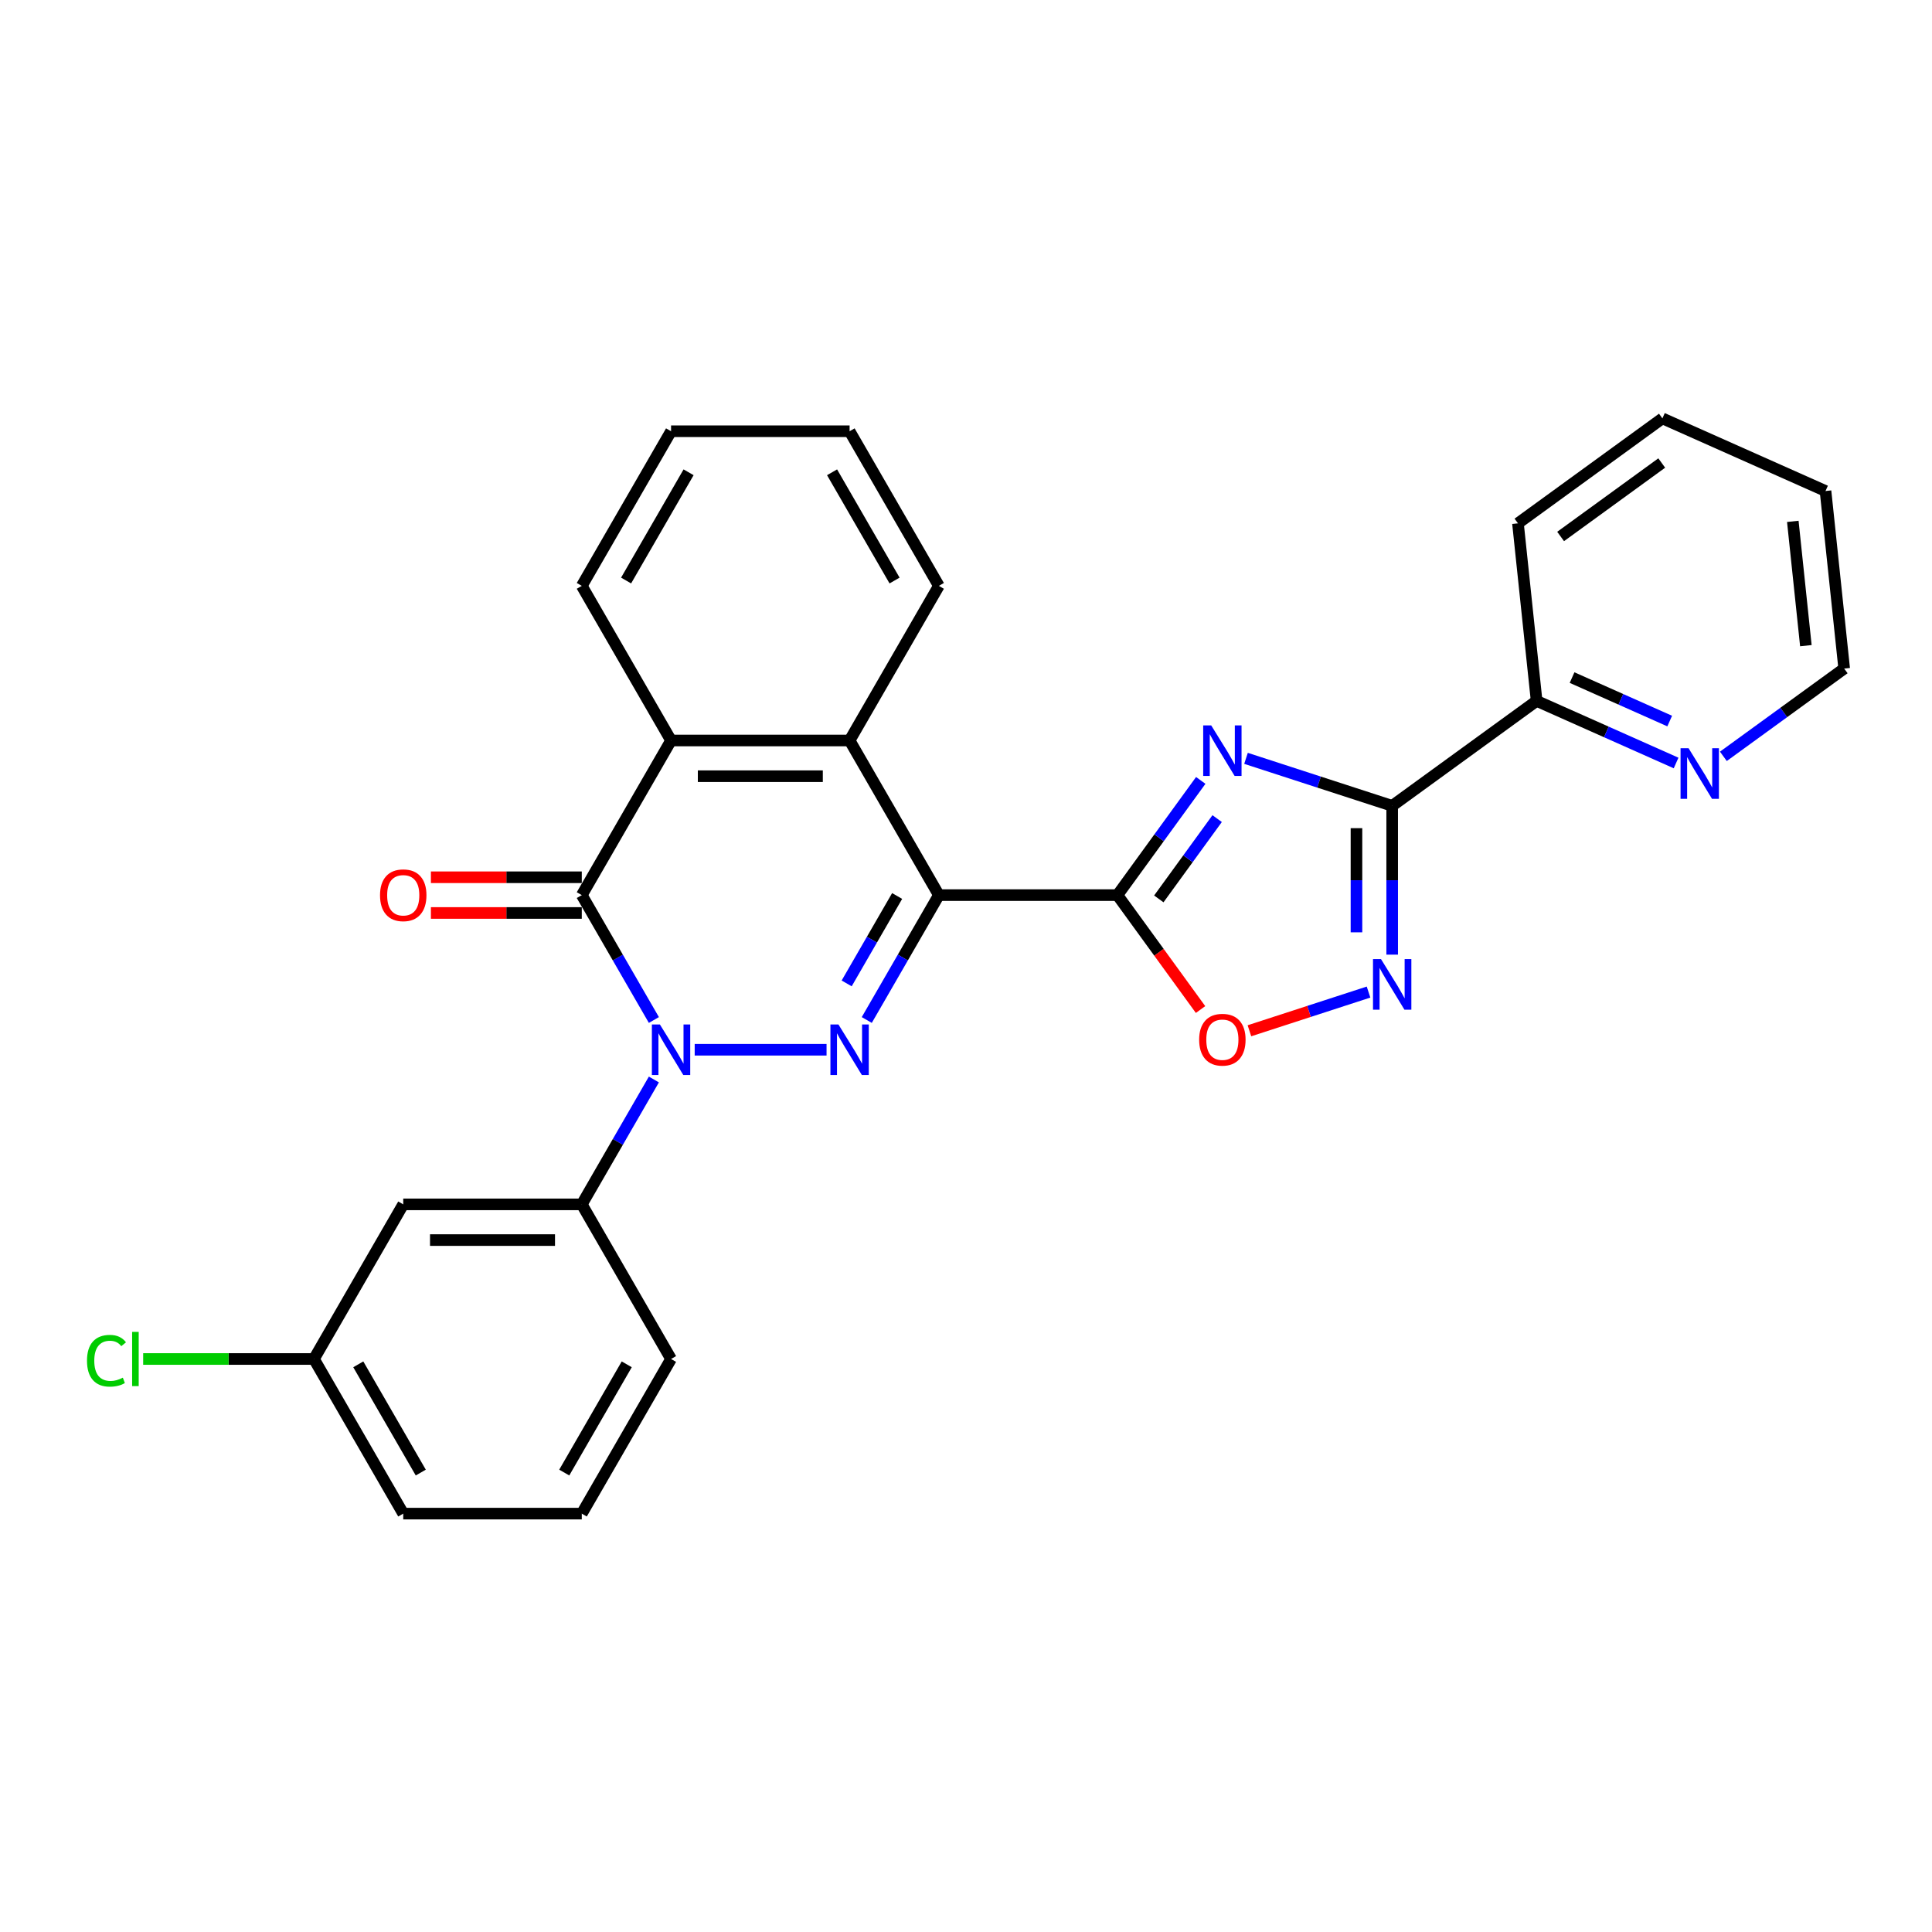 <?xml version='1.0' encoding='iso-8859-1'?>
<svg version='1.1' baseProfile='full'
              xmlns='http://www.w3.org/2000/svg'
                      xmlns:rdkit='http://www.rdkit.org/xml'
                      xmlns:xlink='http://www.w3.org/1999/xlink'
                  xml:space='preserve'
width='1000px' height='1000px' viewBox='0 0 1000 1000'>
<!-- END OF HEADER -->
<rect style='opacity:1.0;fill:#FFFFFF;stroke:none' width='1000' height='1000' x='0' y='0'> </rect>
<path class='bond-1' d='M 485.961,463.311 L 467.301,495.63' style='fill:none;fill-rule:evenodd;stroke:#000000;stroke-width:6px;stroke-linecap:butt;stroke-linejoin:miter;stroke-opacity:1' />
<path class='bond-1' d='M 467.301,495.63 L 448.642,527.948' style='fill:none;fill-rule:evenodd;stroke:#0000FF;stroke-width:6px;stroke-linecap:butt;stroke-linejoin:miter;stroke-opacity:1' />
<path class='bond-1' d='M 464.356,463.765 L 451.295,486.388' style='fill:none;fill-rule:evenodd;stroke:#000000;stroke-width:6px;stroke-linecap:butt;stroke-linejoin:miter;stroke-opacity:1' />
<path class='bond-1' d='M 451.295,486.388 L 438.233,509.011' style='fill:none;fill-rule:evenodd;stroke:#0000FF;stroke-width:6px;stroke-linecap:butt;stroke-linejoin:miter;stroke-opacity:1' />
<path class='bond-2' d='M 485.961,463.311 L 578.376,463.311' style='fill:none;fill-rule:evenodd;stroke:#000000;stroke-width:6px;stroke-linecap:butt;stroke-linejoin:miter;stroke-opacity:1' />
<path class='bond-7' d='M 485.961,463.311 L 439.753,383.277' style='fill:none;fill-rule:evenodd;stroke:#000000;stroke-width:6px;stroke-linecap:butt;stroke-linejoin:miter;stroke-opacity:1' />
<path class='bond-0' d='M 359.573,543.345 L 427.823,543.345' style='fill:none;fill-rule:evenodd;stroke:#0000FF;stroke-width:6px;stroke-linecap:butt;stroke-linejoin:miter;stroke-opacity:1' />
<path class='bond-10' d='M 338.448,558.741 L 319.789,591.06' style='fill:none;fill-rule:evenodd;stroke:#0000FF;stroke-width:6px;stroke-linecap:butt;stroke-linejoin:miter;stroke-opacity:1' />
<path class='bond-10' d='M 319.789,591.06 L 301.13,623.379' style='fill:none;fill-rule:evenodd;stroke:#000000;stroke-width:6px;stroke-linecap:butt;stroke-linejoin:miter;stroke-opacity:1' />
<path class='bond-28' d='M 338.448,527.948 L 319.789,495.63' style='fill:none;fill-rule:evenodd;stroke:#0000FF;stroke-width:6px;stroke-linecap:butt;stroke-linejoin:miter;stroke-opacity:1' />
<path class='bond-28' d='M 319.789,495.63 L 301.13,463.311' style='fill:none;fill-rule:evenodd;stroke:#000000;stroke-width:6px;stroke-linecap:butt;stroke-linejoin:miter;stroke-opacity:1' />
<path class='bond-3' d='M 578.376,463.311 L 599.943,433.626' style='fill:none;fill-rule:evenodd;stroke:#000000;stroke-width:6px;stroke-linecap:butt;stroke-linejoin:miter;stroke-opacity:1' />
<path class='bond-3' d='M 599.943,433.626 L 621.51,403.941' style='fill:none;fill-rule:evenodd;stroke:#0000FF;stroke-width:6px;stroke-linecap:butt;stroke-linejoin:miter;stroke-opacity:1' />
<path class='bond-3' d='M 599.799,465.269 L 614.896,444.49' style='fill:none;fill-rule:evenodd;stroke:#000000;stroke-width:6px;stroke-linecap:butt;stroke-linejoin:miter;stroke-opacity:1' />
<path class='bond-3' d='M 614.896,444.49 L 629.993,423.711' style='fill:none;fill-rule:evenodd;stroke:#0000FF;stroke-width:6px;stroke-linecap:butt;stroke-linejoin:miter;stroke-opacity:1' />
<path class='bond-9' d='M 578.376,463.311 L 599.889,492.921' style='fill:none;fill-rule:evenodd;stroke:#000000;stroke-width:6px;stroke-linecap:butt;stroke-linejoin:miter;stroke-opacity:1' />
<path class='bond-9' d='M 599.889,492.921 L 621.403,522.532' style='fill:none;fill-rule:evenodd;stroke:#FF0000;stroke-width:6px;stroke-linecap:butt;stroke-linejoin:miter;stroke-opacity:1' />
<path class='bond-5' d='M 644.932,392.521 L 682.76,404.812' style='fill:none;fill-rule:evenodd;stroke:#0000FF;stroke-width:6px;stroke-linecap:butt;stroke-linejoin:miter;stroke-opacity:1' />
<path class='bond-5' d='M 682.76,404.812 L 720.589,417.103' style='fill:none;fill-rule:evenodd;stroke:#000000;stroke-width:6px;stroke-linecap:butt;stroke-linejoin:miter;stroke-opacity:1' />
<path class='bond-4' d='M 301.13,463.311 L 347.338,383.277' style='fill:none;fill-rule:evenodd;stroke:#000000;stroke-width:6px;stroke-linecap:butt;stroke-linejoin:miter;stroke-opacity:1' />
<path class='bond-13' d='M 301.13,454.069 L 262.084,454.069' style='fill:none;fill-rule:evenodd;stroke:#000000;stroke-width:6px;stroke-linecap:butt;stroke-linejoin:miter;stroke-opacity:1' />
<path class='bond-13' d='M 262.084,454.069 L 223.039,454.069' style='fill:none;fill-rule:evenodd;stroke:#FF0000;stroke-width:6px;stroke-linecap:butt;stroke-linejoin:miter;stroke-opacity:1' />
<path class='bond-13' d='M 301.13,472.552 L 262.084,472.552' style='fill:none;fill-rule:evenodd;stroke:#000000;stroke-width:6px;stroke-linecap:butt;stroke-linejoin:miter;stroke-opacity:1' />
<path class='bond-13' d='M 262.084,472.552 L 223.039,472.552' style='fill:none;fill-rule:evenodd;stroke:#FF0000;stroke-width:6px;stroke-linecap:butt;stroke-linejoin:miter;stroke-opacity:1' />
<path class='bond-12' d='M 720.589,417.103 L 795.354,362.783' style='fill:none;fill-rule:evenodd;stroke:#000000;stroke-width:6px;stroke-linecap:butt;stroke-linejoin:miter;stroke-opacity:1' />
<path class='bond-29' d='M 720.589,417.103 L 720.589,455.612' style='fill:none;fill-rule:evenodd;stroke:#000000;stroke-width:6px;stroke-linecap:butt;stroke-linejoin:miter;stroke-opacity:1' />
<path class='bond-29' d='M 720.589,455.612 L 720.589,494.122' style='fill:none;fill-rule:evenodd;stroke:#0000FF;stroke-width:6px;stroke-linecap:butt;stroke-linejoin:miter;stroke-opacity:1' />
<path class='bond-29' d='M 702.106,428.656 L 702.106,455.612' style='fill:none;fill-rule:evenodd;stroke:#000000;stroke-width:6px;stroke-linecap:butt;stroke-linejoin:miter;stroke-opacity:1' />
<path class='bond-29' d='M 702.106,455.612 L 702.106,482.569' style='fill:none;fill-rule:evenodd;stroke:#0000FF;stroke-width:6px;stroke-linecap:butt;stroke-linejoin:miter;stroke-opacity:1' />
<path class='bond-6' d='M 708.353,513.494 L 677.526,523.51' style='fill:none;fill-rule:evenodd;stroke:#0000FF;stroke-width:6px;stroke-linecap:butt;stroke-linejoin:miter;stroke-opacity:1' />
<path class='bond-6' d='M 677.526,523.51 L 646.699,533.527' style='fill:none;fill-rule:evenodd;stroke:#FF0000;stroke-width:6px;stroke-linecap:butt;stroke-linejoin:miter;stroke-opacity:1' />
<path class='bond-8' d='M 439.753,383.277 L 347.338,383.277' style='fill:none;fill-rule:evenodd;stroke:#000000;stroke-width:6px;stroke-linecap:butt;stroke-linejoin:miter;stroke-opacity:1' />
<path class='bond-8' d='M 425.891,401.76 L 361.2,401.76' style='fill:none;fill-rule:evenodd;stroke:#000000;stroke-width:6px;stroke-linecap:butt;stroke-linejoin:miter;stroke-opacity:1' />
<path class='bond-17' d='M 439.753,383.277 L 485.961,303.243' style='fill:none;fill-rule:evenodd;stroke:#000000;stroke-width:6px;stroke-linecap:butt;stroke-linejoin:miter;stroke-opacity:1' />
<path class='bond-18' d='M 347.338,383.277 L 301.13,303.243' style='fill:none;fill-rule:evenodd;stroke:#000000;stroke-width:6px;stroke-linecap:butt;stroke-linejoin:miter;stroke-opacity:1' />
<path class='bond-11' d='M 301.13,623.379 L 208.715,623.379' style='fill:none;fill-rule:evenodd;stroke:#000000;stroke-width:6px;stroke-linecap:butt;stroke-linejoin:miter;stroke-opacity:1' />
<path class='bond-11' d='M 287.268,641.862 L 222.577,641.862' style='fill:none;fill-rule:evenodd;stroke:#000000;stroke-width:6px;stroke-linecap:butt;stroke-linejoin:miter;stroke-opacity:1' />
<path class='bond-19' d='M 301.13,623.379 L 347.338,703.413' style='fill:none;fill-rule:evenodd;stroke:#000000;stroke-width:6px;stroke-linecap:butt;stroke-linejoin:miter;stroke-opacity:1' />
<path class='bond-15' d='M 208.715,623.379 L 162.507,703.413' style='fill:none;fill-rule:evenodd;stroke:#000000;stroke-width:6px;stroke-linecap:butt;stroke-linejoin:miter;stroke-opacity:1' />
<path class='bond-14' d='M 795.354,362.783 L 831.449,378.853' style='fill:none;fill-rule:evenodd;stroke:#000000;stroke-width:6px;stroke-linecap:butt;stroke-linejoin:miter;stroke-opacity:1' />
<path class='bond-14' d='M 831.449,378.853 L 867.544,394.924' style='fill:none;fill-rule:evenodd;stroke:#0000FF;stroke-width:6px;stroke-linecap:butt;stroke-linejoin:miter;stroke-opacity:1' />
<path class='bond-14' d='M 813.7,350.719 L 838.967,361.968' style='fill:none;fill-rule:evenodd;stroke:#000000;stroke-width:6px;stroke-linecap:butt;stroke-linejoin:miter;stroke-opacity:1' />
<path class='bond-14' d='M 838.967,361.968 L 864.233,373.217' style='fill:none;fill-rule:evenodd;stroke:#0000FF;stroke-width:6px;stroke-linecap:butt;stroke-linejoin:miter;stroke-opacity:1' />
<path class='bond-22' d='M 795.354,362.783 L 785.694,270.873' style='fill:none;fill-rule:evenodd;stroke:#000000;stroke-width:6px;stroke-linecap:butt;stroke-linejoin:miter;stroke-opacity:1' />
<path class='bond-21' d='M 892.016,391.481 L 923.281,368.766' style='fill:none;fill-rule:evenodd;stroke:#0000FF;stroke-width:6px;stroke-linecap:butt;stroke-linejoin:miter;stroke-opacity:1' />
<path class='bond-21' d='M 923.281,368.766 L 954.545,346.051' style='fill:none;fill-rule:evenodd;stroke:#000000;stroke-width:6px;stroke-linecap:butt;stroke-linejoin:miter;stroke-opacity:1' />
<path class='bond-16' d='M 162.507,703.413 L 118.305,703.413' style='fill:none;fill-rule:evenodd;stroke:#000000;stroke-width:6px;stroke-linecap:butt;stroke-linejoin:miter;stroke-opacity:1' />
<path class='bond-16' d='M 118.305,703.413 L 74.102,703.413' style='fill:none;fill-rule:evenodd;stroke:#00CC00;stroke-width:6px;stroke-linecap:butt;stroke-linejoin:miter;stroke-opacity:1' />
<path class='bond-31' d='M 162.507,703.413 L 208.715,783.447' style='fill:none;fill-rule:evenodd;stroke:#000000;stroke-width:6px;stroke-linecap:butt;stroke-linejoin:miter;stroke-opacity:1' />
<path class='bond-31' d='M 185.445,706.176 L 217.79,762.2' style='fill:none;fill-rule:evenodd;stroke:#000000;stroke-width:6px;stroke-linecap:butt;stroke-linejoin:miter;stroke-opacity:1' />
<path class='bond-25' d='M 485.961,303.243 L 439.753,223.209' style='fill:none;fill-rule:evenodd;stroke:#000000;stroke-width:6px;stroke-linecap:butt;stroke-linejoin:miter;stroke-opacity:1' />
<path class='bond-25' d='M 463.023,300.479 L 430.677,244.455' style='fill:none;fill-rule:evenodd;stroke:#000000;stroke-width:6px;stroke-linecap:butt;stroke-linejoin:miter;stroke-opacity:1' />
<path class='bond-30' d='M 301.13,303.243 L 347.338,223.209' style='fill:none;fill-rule:evenodd;stroke:#000000;stroke-width:6px;stroke-linecap:butt;stroke-linejoin:miter;stroke-opacity:1' />
<path class='bond-30' d='M 324.068,300.479 L 356.413,244.455' style='fill:none;fill-rule:evenodd;stroke:#000000;stroke-width:6px;stroke-linecap:butt;stroke-linejoin:miter;stroke-opacity:1' />
<path class='bond-20' d='M 347.338,703.413 L 301.13,783.447' style='fill:none;fill-rule:evenodd;stroke:#000000;stroke-width:6px;stroke-linecap:butt;stroke-linejoin:miter;stroke-opacity:1' />
<path class='bond-20' d='M 324.4,706.176 L 292.054,762.2' style='fill:none;fill-rule:evenodd;stroke:#000000;stroke-width:6px;stroke-linecap:butt;stroke-linejoin:miter;stroke-opacity:1' />
<path class='bond-23' d='M 301.13,783.447 L 208.715,783.447' style='fill:none;fill-rule:evenodd;stroke:#000000;stroke-width:6px;stroke-linecap:butt;stroke-linejoin:miter;stroke-opacity:1' />
<path class='bond-32' d='M 954.545,346.051 L 944.885,254.142' style='fill:none;fill-rule:evenodd;stroke:#000000;stroke-width:6px;stroke-linecap:butt;stroke-linejoin:miter;stroke-opacity:1' />
<path class='bond-32' d='M 934.715,334.197 L 927.953,269.86' style='fill:none;fill-rule:evenodd;stroke:#000000;stroke-width:6px;stroke-linecap:butt;stroke-linejoin:miter;stroke-opacity:1' />
<path class='bond-27' d='M 785.694,270.873 L 860.46,216.553' style='fill:none;fill-rule:evenodd;stroke:#000000;stroke-width:6px;stroke-linecap:butt;stroke-linejoin:miter;stroke-opacity:1' />
<path class='bond-27' d='M 807.773,277.679 L 860.109,239.654' style='fill:none;fill-rule:evenodd;stroke:#000000;stroke-width:6px;stroke-linecap:butt;stroke-linejoin:miter;stroke-opacity:1' />
<path class='bond-24' d='M 347.338,223.209 L 439.753,223.209' style='fill:none;fill-rule:evenodd;stroke:#000000;stroke-width:6px;stroke-linecap:butt;stroke-linejoin:miter;stroke-opacity:1' />
<path class='bond-26' d='M 944.885,254.142 L 860.46,216.553' style='fill:none;fill-rule:evenodd;stroke:#000000;stroke-width:6px;stroke-linecap:butt;stroke-linejoin:miter;stroke-opacity:1' />
<path  class='atom-1' d='M 341.552 530.259
L 350.128 544.121
Q 350.979 545.489, 352.346 547.965
Q 353.714 550.442, 353.788 550.59
L 353.788 530.259
L 357.263 530.259
L 357.263 556.431
L 353.677 556.431
L 344.473 541.275
Q 343.401 539.5, 342.255 537.467
Q 341.146 535.434, 340.813 534.806
L 340.813 556.431
L 337.412 556.431
L 337.412 530.259
L 341.552 530.259
' fill='#0000FF'/>
<path  class='atom-2' d='M 433.968 530.259
L 442.544 544.121
Q 443.394 545.489, 444.762 547.965
Q 446.13 550.442, 446.204 550.59
L 446.204 530.259
L 449.678 530.259
L 449.678 556.431
L 446.093 556.431
L 436.888 541.275
Q 435.816 539.5, 434.67 537.467
Q 433.561 535.434, 433.228 534.806
L 433.228 556.431
L 429.828 556.431
L 429.828 530.259
L 433.968 530.259
' fill='#0000FF'/>
<path  class='atom-4' d='M 626.911 375.459
L 635.487 389.321
Q 636.338 390.689, 637.705 393.166
Q 639.073 395.643, 639.147 395.79
L 639.147 375.459
L 642.622 375.459
L 642.622 401.631
L 639.036 401.631
L 629.831 386.475
Q 628.759 384.701, 627.614 382.667
Q 626.505 380.634, 626.172 380.006
L 626.172 401.631
L 622.771 401.631
L 622.771 375.459
L 626.911 375.459
' fill='#0000FF'/>
<path  class='atom-7' d='M 714.803 496.432
L 723.38 510.295
Q 724.23 511.662, 725.598 514.139
Q 726.965 516.616, 727.039 516.764
L 727.039 496.432
L 730.514 496.432
L 730.514 522.604
L 726.928 522.604
L 717.724 507.448
Q 716.652 505.674, 715.506 503.641
Q 714.397 501.608, 714.064 500.979
L 714.064 522.604
L 710.663 522.604
L 710.663 496.432
L 714.803 496.432
' fill='#0000FF'/>
<path  class='atom-10' d='M 620.682 538.15
Q 620.682 531.866, 623.788 528.354
Q 626.893 524.842, 632.696 524.842
Q 638.5 524.842, 641.605 528.354
Q 644.71 531.866, 644.71 538.15
Q 644.71 544.508, 641.568 548.131
Q 638.426 551.717, 632.696 551.717
Q 626.93 551.717, 623.788 548.131
Q 620.682 544.545, 620.682 538.15
M 632.696 548.759
Q 636.689 548.759, 638.833 546.098
Q 641.014 543.399, 641.014 538.15
Q 641.014 533.012, 638.833 530.424
Q 636.689 527.8, 632.696 527.8
Q 628.704 527.8, 626.523 530.387
Q 624.379 532.975, 624.379 538.15
Q 624.379 543.436, 626.523 546.098
Q 628.704 548.759, 632.696 548.759
' fill='#FF0000'/>
<path  class='atom-14' d='M 196.701 463.385
Q 196.701 457.1, 199.806 453.589
Q 202.911 450.077, 208.715 450.077
Q 214.518 450.077, 217.623 453.589
Q 220.729 457.1, 220.729 463.385
Q 220.729 469.743, 217.586 473.365
Q 214.444 476.951, 208.715 476.951
Q 202.948 476.951, 199.806 473.365
Q 196.701 469.78, 196.701 463.385
M 208.715 473.994
Q 212.707 473.994, 214.851 471.332
Q 217.032 468.634, 217.032 463.385
Q 217.032 458.246, 214.851 455.659
Q 212.707 453.034, 208.715 453.034
Q 204.722 453.034, 202.541 455.622
Q 200.397 458.209, 200.397 463.385
Q 200.397 468.671, 202.541 471.332
Q 204.722 473.994, 208.715 473.994
' fill='#FF0000'/>
<path  class='atom-15' d='M 873.995 387.285
L 882.571 401.148
Q 883.421 402.515, 884.789 404.992
Q 886.157 407.469, 886.23 407.617
L 886.23 387.285
L 889.705 387.285
L 889.705 413.457
L 886.12 413.457
L 876.915 398.301
Q 875.843 396.527, 874.697 394.494
Q 873.588 392.461, 873.255 391.832
L 873.255 413.457
L 869.854 413.457
L 869.854 387.285
L 873.995 387.285
' fill='#0000FF'/>
<path  class='atom-17' d='M 45.028 704.319
Q 45.028 697.812, 48.06 694.412
Q 51.128 690.974, 56.931 690.974
Q 62.329 690.974, 65.212 694.781
L 62.772 696.777
Q 60.665 694.005, 56.931 694.005
Q 52.976 694.005, 50.869 696.667
Q 48.799 699.291, 48.799 704.319
Q 48.799 709.494, 50.943 712.155
Q 53.124 714.817, 57.338 714.817
Q 60.221 714.817, 63.585 713.079
L 64.621 715.852
Q 63.253 716.739, 61.183 717.257
Q 59.112 717.774, 56.821 717.774
Q 51.128 717.774, 48.06 714.299
Q 45.028 710.825, 45.028 704.319
' fill='#00CC00'/>
<path  class='atom-17' d='M 68.391 689.384
L 71.792 689.384
L 71.792 717.441
L 68.391 717.441
L 68.391 689.384
' fill='#00CC00'/>
</svg>
